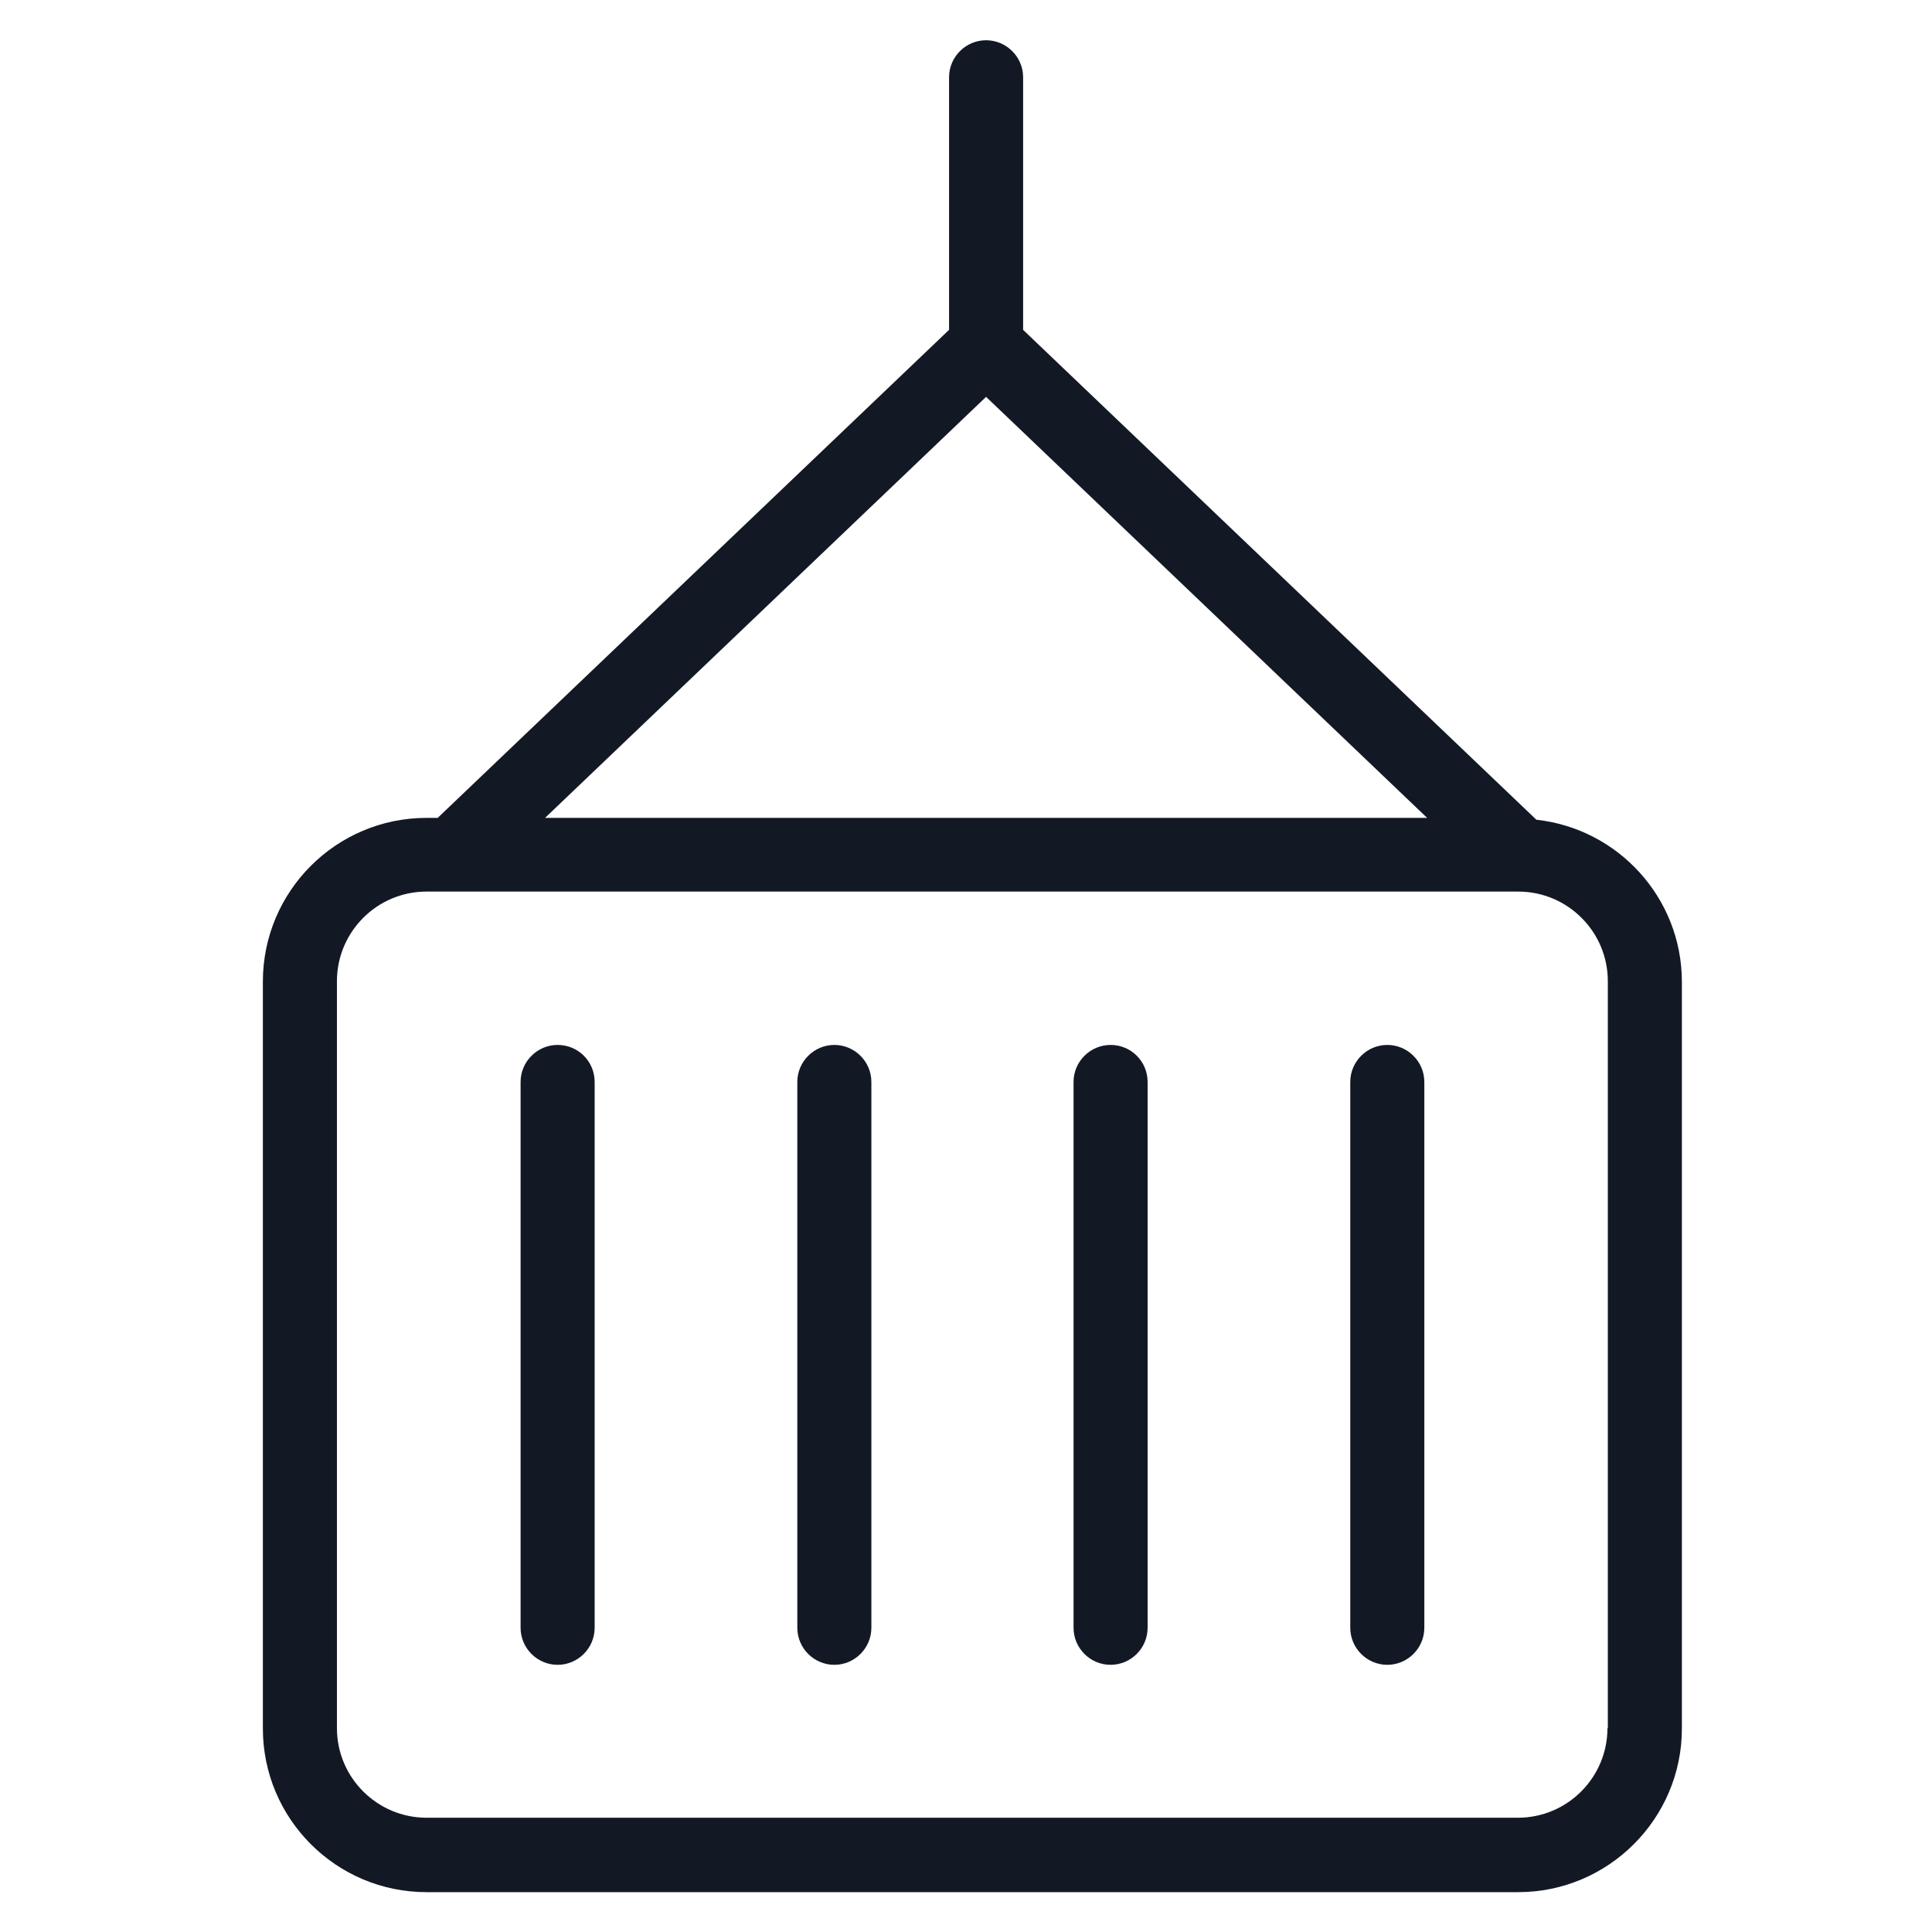 <svg xmlns="http://www.w3.org/2000/svg" width="48" height="48" viewBox="0 0 48 48" fill="none"><mask id="mask0_2311_685" style="mask-type:alpha" maskUnits="userSpaceOnUse" x="0" y="0" width="48" height="48"><rect width="48" height="48" fill="#D9D9D9"></rect></mask><g mask="url(#mask0_2311_685)"><path d="M38.171 20.366L25.419 8.195V1.92C25.419 1.414 25.005 1 24.499 1C23.993 1 23.579 1.414 23.579 1.92V8.195L10.874 20.32H10.598C8.353 20.32 6.531 22.142 6.531 24.387V42.944C6.531 45.188 8.353 47.01 10.598 47.01H37.72C39.956 47.01 41.786 45.188 41.786 42.944V24.378C41.777 22.298 40.195 20.587 38.171 20.366ZM24.499 9.86L35.457 20.32H13.542L24.499 9.86ZM39.937 42.934C39.937 44.158 38.944 45.161 37.711 45.161H10.598C9.374 45.161 8.371 44.167 8.371 42.934V24.378C8.371 23.154 9.365 22.151 10.598 22.151H37.72C38.944 22.151 39.946 23.145 39.946 24.378V42.934H39.937Z" fill="#131924"></path><path d="M13.854 25.961C13.348 25.961 12.934 26.375 12.934 26.881V40.442C12.934 40.948 13.348 41.362 13.854 41.362C14.36 41.362 14.774 40.948 14.774 40.442V26.881C14.774 26.375 14.369 25.961 13.854 25.961Z" fill="#131924"></path><path d="M20.729 25.961C20.223 25.961 19.809 26.375 19.809 26.881V40.442C19.809 40.948 20.223 41.362 20.729 41.362C21.235 41.362 21.649 40.948 21.649 40.442V26.881C21.649 26.375 21.235 25.961 20.729 25.961Z" fill="#131924"></path><path d="M34.467 25.961C33.961 25.961 33.547 26.375 33.547 26.881V40.442C33.547 40.948 33.961 41.362 34.467 41.362C34.973 41.362 35.387 40.948 35.387 40.442V26.881C35.387 26.375 34.973 25.961 34.467 25.961Z" fill="#131924"></path><path d="M27.592 25.961C27.086 25.961 26.672 26.375 26.672 26.881V40.442C26.672 40.948 27.086 41.362 27.592 41.362C28.098 41.362 28.512 40.948 28.512 40.442V26.881C28.512 26.375 28.107 25.961 27.592 25.961Z" fill="#131924"></path></g></svg>